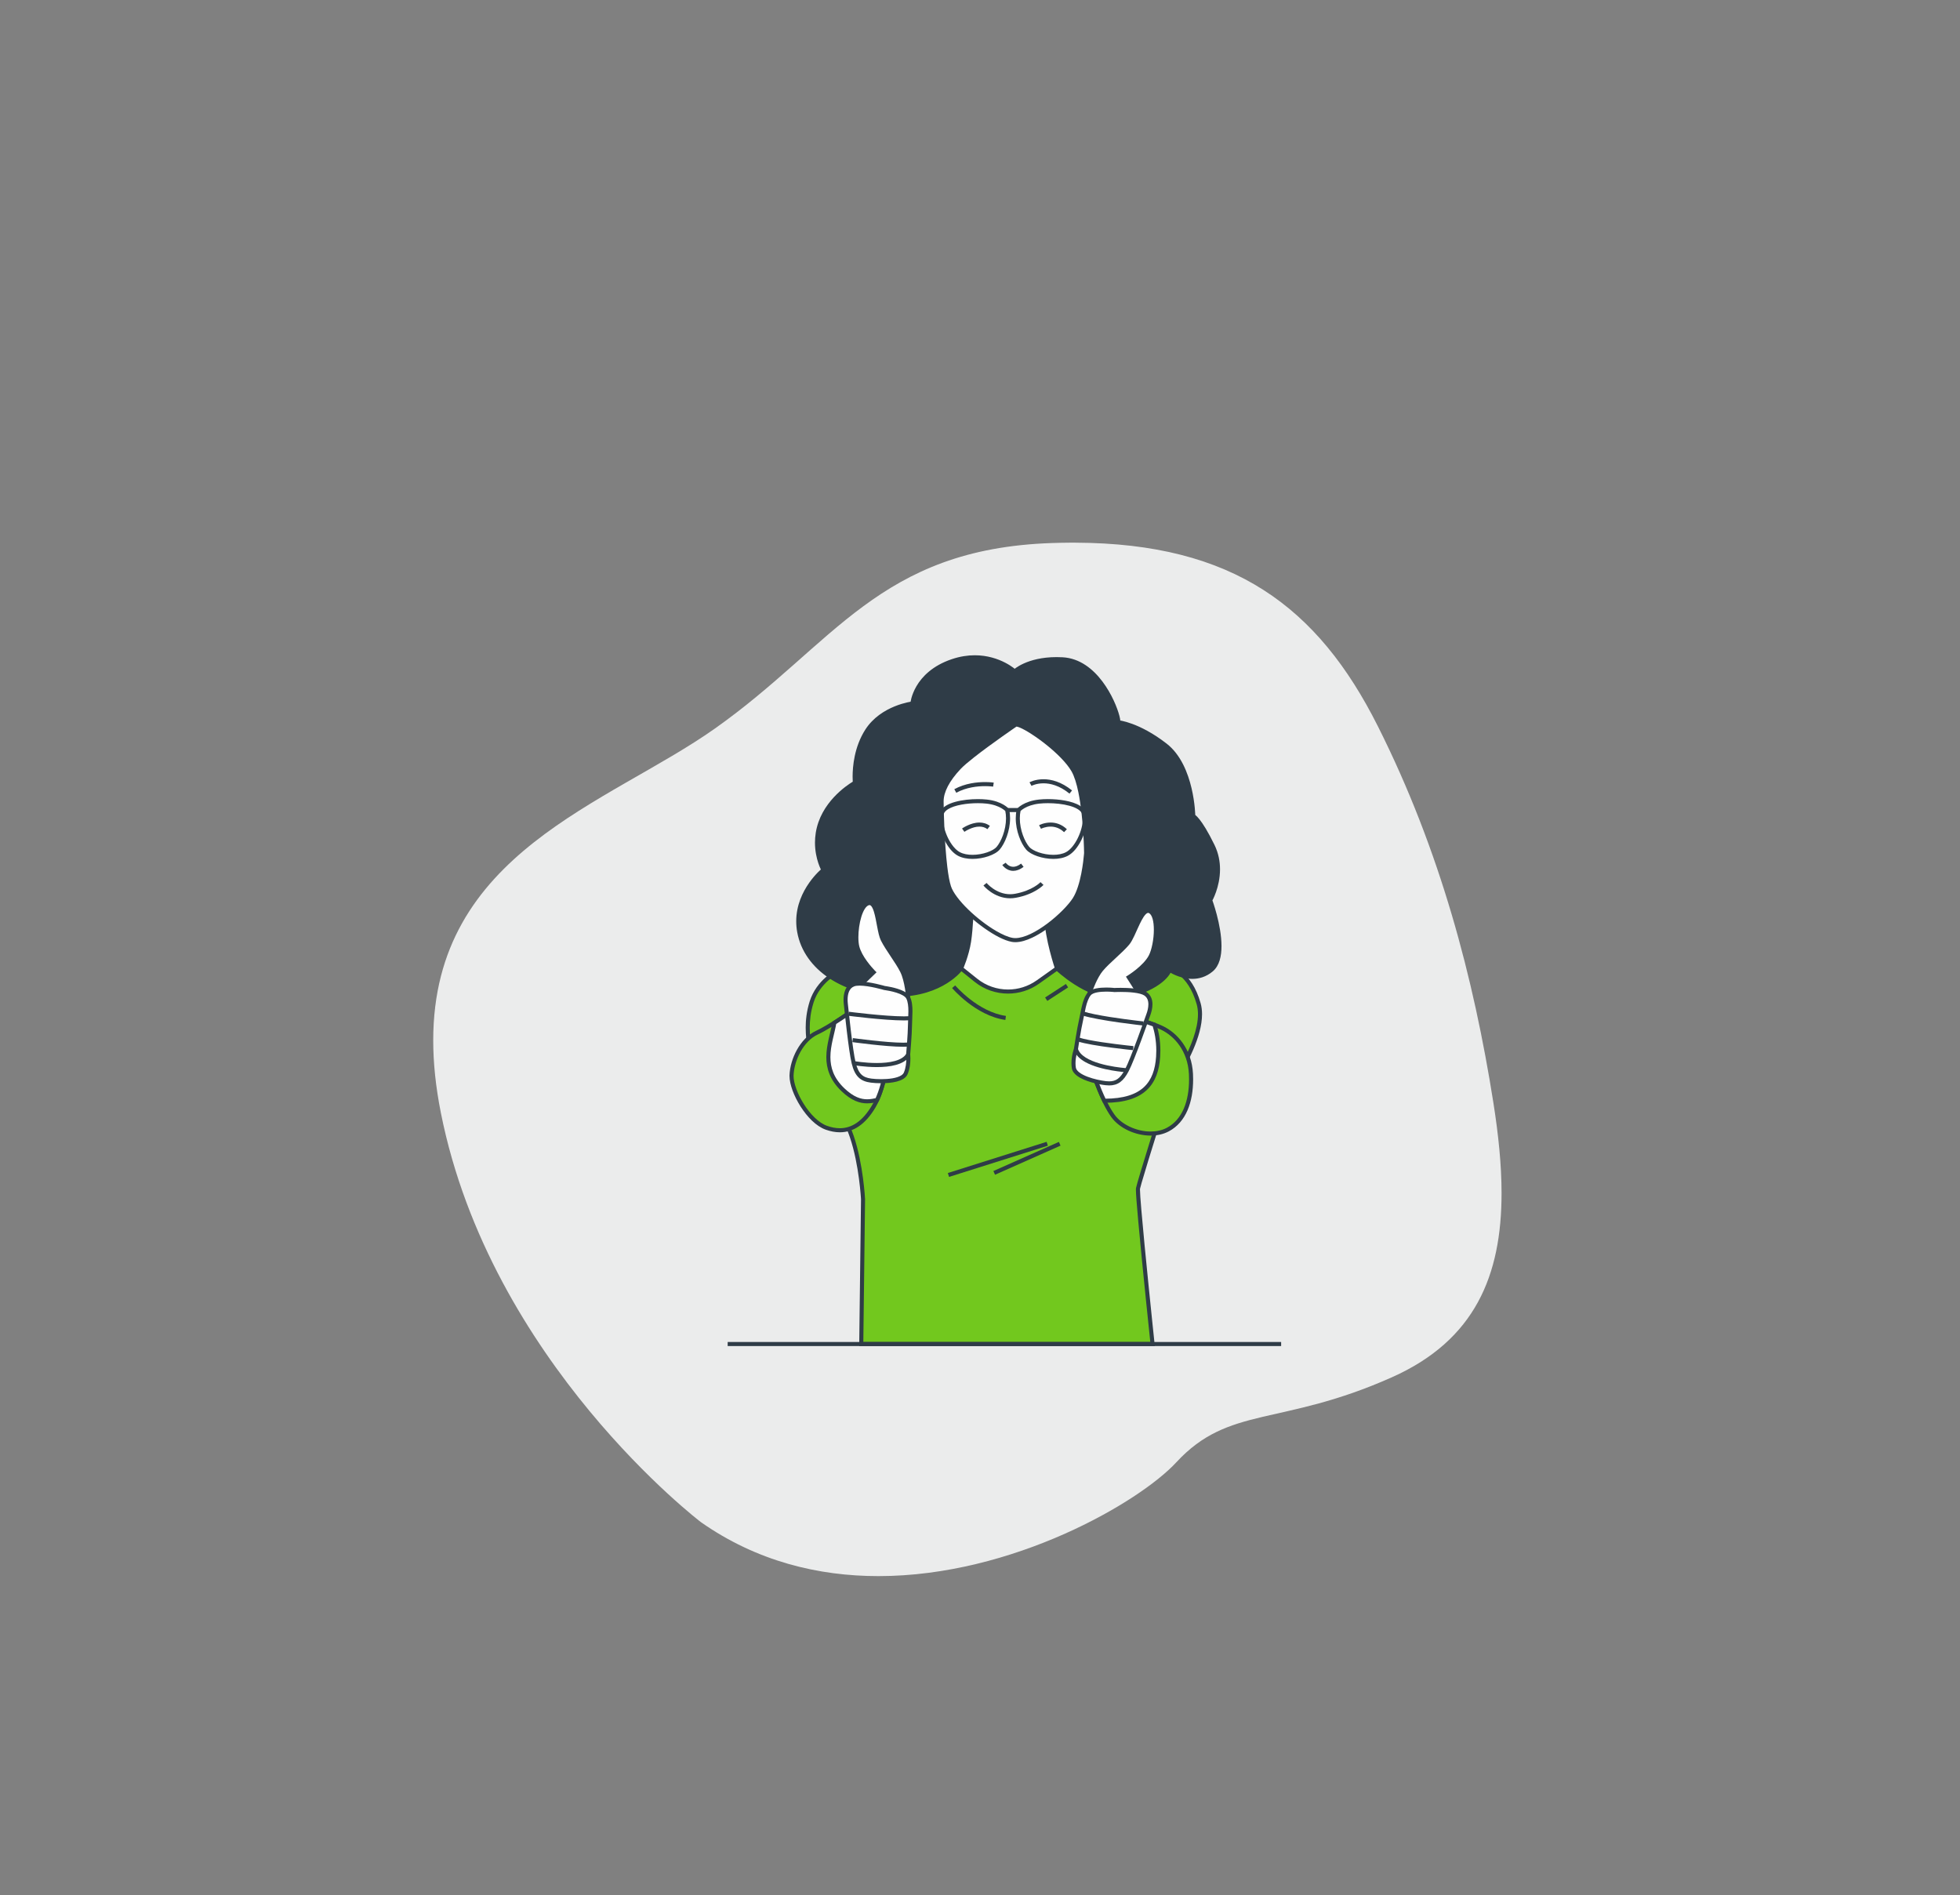 <?xml version="1.0" encoding="UTF-8"?> <!-- Creator: CorelDRAW 2017 --> <svg xmlns="http://www.w3.org/2000/svg" xmlns:xlink="http://www.w3.org/1999/xlink" xml:space="preserve" width="170.039mm" height="164.394mm" style="shape-rendering:geometricPrecision; text-rendering:geometricPrecision; image-rendering:optimizeQuality; fill-rule:evenodd; clip-rule:evenodd" viewBox="0 0 17003.88 16439.44"><rect x="0" y="0" width="17003.88" height="16439.44" fill="#808080" stroke="none"/> <defs> <style type="text/css"> <![CDATA[ .fil3 {fill:#FEFEFE;fill-rule:nonzero} .fil0 {fill:#EBECEC;fill-rule:nonzero} .fil2 {fill:#2F3C47;fill-rule:nonzero} .fil1 {fill:#72C81E;fill-rule:nonzero} ]]> </style> </defs> <g id="Слой_x0020_1">  <path class="fil0" d="M7620.82 13673.01c-520.55,0 -1054.63,-127.91 -1539.09,-467.4 0,0 -1826.24,-1387.32 -2257.04,-3551.48 -45.33,-227.73 -66.29,-436.31 -66.3,-628.13 -0.09,-1631.13 1514.77,-2049.51 2443.69,-2705.77 1038.19,-733.43 1420.29,-1558.7 2924.6,-1609.34 50.79,-1.71 100.8,-2.73 149.97,-3.06l52.81 0c1372.52,4.83 2104.66,559.4 2622.83,1589.79 543.11,1079.99 833.19,2189.03 1003.88,3271.39 43.52,275.89 70.48,537.6 70.53,781.62 0.12,713.31 -229.85,1275.2 -949.33,1596.53 -965.61,431.24 -1413.71,242.07 -1872.39,738.7 -317.24,343.46 -1416.56,987.15 -2584.16,987.15z"></path> <path class="fil1" d="M7261.73 8430.25c0,0 -164.01,82.02 -220.42,261.45 -56.37,179.38 -25.61,317.78 -25.61,363.92 0,46.14 292.17,563.85 374.19,804.76 82.02,240.91 97.33,543.35 97.33,543.35l-15.31 1255.81 2527.02 0c0,0 -136.46,-1293.67 -126.19,-1350.04 10.23,-56.37 249.2,-818.2 264.58,-854.08 15.38,-35.87 338.32,-476.67 261.41,-748.34 -76.87,-271.68 -240.91,-317.82 -322.93,-348.58 -81.99,-30.73 -905.9,42.82 -905.9,42.82l-831.78 0c0,0 -604.8,-181.22 -1076.39,28.93z"></path> <path class="fil2" d="M7261.73 8430.25l-7.87 -15.77c-1.59,1.1 -169.93,84.46 -229.38,271.92 -27.58,87.81 -34.82,166.16 -34.78,228.96 0,34.22 2.12,63.85 4.23,87.77 2.15,23.85 4.16,42.33 4.13,52.49 0.18,7.2 1.9,12.35 4.23,19.65 8.89,26.14 31.29,73.1 61.7,134.37 90.95,183.06 252.52,489.7 309.18,656.42 40.43,118.67 64.66,253.65 78.63,358.67 7.02,52.53 11.47,97.58 14.15,129.47 1.37,15.94 2.26,28.57 2.86,37.21 0.56,8.65 0.77,13.2 0.77,13.2l17.64 -0.88 -17.64 -0.22 -15.56 1273.67 2564.52 0 -2.08 -19.47c0,-0.21 -7.9,-75.11 -19.79,-189.9 -17.81,-172.19 -44.56,-433.67 -66.82,-664.99 -11.14,-115.64 -21.16,-223.73 -28.39,-309.31 -7.24,-85.37 -11.68,-148.91 -11.65,-173.14l0.15 -5.72 0.1 -1.62 0.04 -0.36c0.88,-5.22 5.78,-23.74 13.26,-49.74 26.32,-91.65 85.69,-284.51 140.09,-458.15 27.23,-86.82 53.2,-168.91 73.2,-231.17 10.02,-31.16 18.52,-57.33 24.94,-76.66 6.32,-19.12 10.94,-32.28 11.96,-34.58 0.07,-0.28 1.76,-3.45 4.23,-7.58 9.53,-15.91 31.51,-49.28 58.6,-93.52 40.71,-66.5 93.42,-158.22 136.14,-257.6 42.65,-99.45 75.6,-206.48 75.67,-305.08 0,-33.3 -3.81,-65.65 -12.49,-96.31 -39.16,-138.71 -101.64,-221.97 -165.38,-273.54 -63.61,-51.58 -128.06,-71.62 -168.31,-86.75 -10.73,-3.88 -23.85,-5.47 -41.84,-6.85 -17.82,-1.23 -39.87,-1.8 -65.34,-1.8 -243.06,0.04 -806.16,50.38 -806.48,50.42l1.55 17.56 0 -17.63 -831.78 0 0 17.63 5.05 -16.93c-0.96,-0.25 -244.51,-73.27 -544.8,-73.31 -174.13,0.04 -367.52,24.56 -543.81,103.09l-0.35 0.17 -0.35 0.14 7.87 15.77 7.19 16.12c169.9,-75.74 358.6,-100.04 529.45,-100.01 147.29,0 281.24,17.99 378.21,35.99 48.48,8.99 87.7,17.99 114.76,24.72 13.55,3.39 24.03,6.18 31.12,8.12 7.05,1.94 10.58,3.03 10.58,3.03l2.51 0.74 835.16 0 0.78 -0.1c0.07,0 35.17,-3.11 91.72,-7.83 169.55,-14.15 532.1,-42.44 711.62,-42.41 24.95,0 46.32,0.57 62.83,1.73 16.37,1.06 28.51,3.21 31.97,4.66 41.76,15.63 100.33,34.04 158.46,81.14 58,47.09 115.96,122.76 153.67,255.72 7.66,26.99 11.15,56.1 11.15,86.72 0.25,129.01 -63.29,283.77 -129.43,409.11 -32.99,62.73 -66.5,118.22 -92.61,160.09 -13.09,20.92 -24.3,38.42 -32.77,51.83 -4.23,6.7 -7.76,12.38 -10.58,17.04 -2.83,4.76 -4.77,8.11 -6.39,11.81 -1.45,3.39 -3.21,8.33 -5.89,16.13 -19.65,57.29 -81.99,253.64 -140.76,442.8 -29.39,94.55 -57.82,187.19 -79.55,259.58 -10.87,36.16 -20.07,67.27 -26.85,91.08 -6.84,24.03 -11.14,39.9 -12.7,48.3 -0.74,4.44 -0.81,8.33 -0.84,14.01 0.03,36.23 8,136.52 19.89,268.85 35.67,396.2 106.97,1072.12 106.97,1072.16l17.53 -1.84 0 -17.63 -2509.17 0 15.1 -1238.54 -0.04 -0.56c-0.1,-0.78 -15.2,-303.78 -98.24,-548.11 -41.77,-122.56 -135.4,-312.14 -218.8,-477.66 -41.66,-82.73 -80.75,-159.28 -109.29,-217.81 -14.28,-29.28 -25.93,-54.04 -33.86,-72.6 -3.96,-9.28 -6.99,-16.97 -8.93,-22.68l-2.01 -6.71 -0.32 -1.69 -0.03 -0.25 -3.85 0.32 3.85 0 0 -0.32 -3.85 0.32 3.85 0c-0.04,-13.93 -2.19,-32.03 -4.27,-55.6 -2.05,-23.42 -4.09,-51.89 -4.09,-84.66 0,-60.12 6.84,-134.59 33.16,-218.37 26.91,-85.73 79.83,-148.63 126.29,-190.11 23.21,-20.75 44.73,-36.09 60.36,-46.18 7.8,-5.05 14.15,-8.75 18.45,-11.19l4.91 -2.68 1.48 -0.77 -7.9 -15.81 7.19 16.12 -7.19 -16.12z"></path> <polygon class="fil2" points="8233.49,10209.8 9090.6,9939.15 9079.98,9905.5 8222.87,10176.18 "></polygon> <polygon class="fil2" points="9186.38,9906.2 8617.98,10158.83 8632.3,10191.07 9200.7,9938.45 "></polygon> <path class="fil2" d="M8259.8 8571.36c0.57,0.64 50.88,60.08 133.46,124.32 82.66,64.21 197.63,133.6 328.65,152.44l4.97 -34.93c-121.6,-17.28 -232.2,-83.22 -311.96,-145.34 -39.86,-31.01 -72.07,-61 -94.19,-83.12 -11.08,-11.07 -19.65,-20.21 -25.4,-26.49l-6.49 -7.27 -2.08 -2.4 -26.96 22.79z"></path> <polygon class="fil2" points="9247.09,8536.16 9066.64,8653.45 9085.87,8683.02 9266.31,8565.75 "></polygon> <path class="fil2" d="M8802.94 5824.67c0,0 -215.3,-199.57 -540.91,-89.29 -325.58,110.28 -346.61,367.63 -346.61,367.63 0,0 -262.57,31.51 -393.84,236.29 -131.3,204.83 -105.06,451.66 -105.06,451.66 0,0 -220.55,120.8 -299.33,346.61 -78.77,225.78 26.25,409.61 26.25,409.61 0,0 -267.83,215.3 -210.04,535.66 57.75,320.32 393.87,535.65 813.99,546.17 420.13,10.47 590.73,-227.69 590.73,-227.69l831.78 0c0,0 331.51,322.2 636.09,232.94 304.59,-89.28 341.35,-220.59 341.35,-220.59 0,0 199.57,136.56 362.38,0 162.77,-136.52 -10.52,-603.92 -10.52,-603.92 0,0 136.53,-236.32 20.99,-472.65 -115.53,-236.29 -168.03,-257.32 -168.03,-257.32 0,0 -5.25,-430.6 -241.58,-614.43 -236.32,-183.8 -409.61,-199.57 -409.61,-199.57 15.24,-36.61 -141.96,-527.54 -483.16,-546.13 -288.82,-15.77 -414.87,105.02 -414.87,105.02z"></path> <path class="fil2" d="M8802.94 5824.67l12 -12.95c-1.66,-1.37 -137.13,-127 -358,-127.21l0 0c-60.96,0 -128.27,9.67 -200.56,34.15 -166.72,56.38 -257.28,151.66 -304.94,232.94 -47.8,81.32 -53.41,148.2 -53.59,149.97l17.57 1.44 -2.08 -17.53c-1.06,0.14 -68.05,8.22 -152.26,42.54 -84.1,34.33 -185.95,95.15 -254.35,201.76 -96.59,150.99 -109.89,321.73 -109.96,407.46 0,34.32 2.19,55.07 2.22,55.56l17.53 -1.84 -8.46 -15.48c-1.38,1.13 -225.43,122.66 -307.52,356.27 -22.19,63.6 -30.27,124.11 -30.27,178.33 0.07,144.6 57.05,244.3 57.86,245.85l15.31 -8.75 -11.04 -13.76c-0.85,0.71 -56.52,45.51 -112.47,125.06 -55.88,79.45 -112.29,194.13 -112.32,333.9 0,30.1 2.61,61.35 8.43,93.6 29.81,165.48 131.76,303.6 278.73,400.82 147.04,97.33 339.23,154.48 552.17,159.85 9.2,0.21 18.31,0.31 27.3,0.31 203.62,0.04 348.19,-58.1 441.5,-116.7 93.38,-58.56 135.72,-117.33 136.7,-118.67l-14.32 -10.27 0 17.64 831.78 0 0 -17.64 -12.28 12.63c0.57,0.53 65.23,63.4 164.26,126.51 99.06,63.01 232.55,126.89 372.39,127.07 38.7,0 77.89,-4.97 116.7,-16.37 154.3,-45.22 242.29,-101.56 291.92,-147.74 49.67,-46.18 60.72,-82.2 61.42,-84.99l-16.97 -4.76 -9.95 14.57c1.45,0.74 92.01,63.43 206.03,63.75 56.93,0.1 120.05,-16.41 177.62,-64.81 29.24,-24.51 48.26,-58.1 59.9,-95.85 11.61,-37.81 16.12,-80.08 16.12,-123.89 -0.21,-186.09 -81.14,-402.84 -81.31,-403.83l-16.55 6.14 15.28 8.82c0.7,-1.45 69.6,-120.26 69.78,-276.89 0,-66.26 -12.53,-139.32 -48.23,-212.31 -58.14,-118.92 -100.64,-184.25 -129.36,-220.48 -28.72,-36.2 -43.67,-43.68 -47.98,-45.48l-6.53 16.37 17.64 -0.21c-0.03,-0.81 -1.34,-109.5 -32.63,-242.11 -31.47,-132.47 -92.39,-289.74 -215.76,-386.04 -239.25,-186.13 -416.17,-202.99 -418.85,-203.2l-1.59 17.56 16.27 6.81c2.18,-5.61 2.29,-9.66 2.36,-14.25 -0.07,-11.92 -2.86,-27.3 -7.97,-47.38 -18.07,-69.53 -66.4,-190.81 -147.36,-298.55 -80.75,-107.39 -195.4,-202.07 -345.47,-210.36l0 0c-18.03,-1.03 -35.42,-1.45 -52.22,-1.45 -257.7,-0.11 -373.62,109.04 -375.84,111.34l12.2 12.73 12 -12.95 -12 12.95 12.21 12.74 0.1 -0.11c4.48,-3.99 111.62,-101.35 351.33,-101.42 16.16,0 32.92,0.42 50.28,1.37 77.5,4.24 145.02,33.98 203.58,78.07 87.77,66.08 154.41,164.82 198.55,253.65 22.08,44.38 38.59,86.25 49.46,120.01 10.93,33.48 16.05,60.12 15.87,69.36l-0.07 2.01 1.31 0.18 -1.27 -0.32 -0.04 0.14 1.31 0.18 -1.27 -0.32 7.97 1.94 -7.59 -3.14 -0.38 1.2 7.97 1.94 -7.59 -3.14 -9.24 22.19 23.92 2.15 1.52 0.18c17.28,2.12 180.09,25.61 398.88,195.76 112.96,87.52 172.79,237.45 203.06,366.25 15.21,64.31 23.14,123.15 27.27,165.8 2.08,21.31 3.18,38.56 3.78,50.45 0.6,11.93 0.63,18.21 0.67,18.21l0.14 11.78 10.93 4.37 3.81 -9.52 -4.69 9.13 0.88 0.39 3.81 -9.52 -4.69 9.13 2.29 1.52c11.43,7.94 63.33,54.93 157.34,247.58 33.02,67.52 44.63,134.97 44.63,196.82 0,73.06 -16.33,138.25 -32.7,184.99 -8.22,23.36 -16.41,42.09 -22.47,54.93 -3.04,6.39 -5.58,11.32 -7.31,14.6l-1.97 3.67 -0.6 1.06 -4.17 7.2 2.9 7.76c0,0 1.2,3.17 3.35,9.35 15.13,42.93 75.95,227.82 75.78,382.2 0.03,41.38 -4.34,80.4 -14.57,113.52 -10.23,33.16 -26.07,60.12 -48.86,79.2 -50.95,42.65 -104.53,56.48 -154.94,56.55 -50.35,0.04 -97.26,-14.36 -131.38,-28.89 -17.07,-7.3 -30.94,-14.57 -40.43,-19.97 -4.76,-2.72 -8.43,-4.97 -10.86,-6.49l-2.68 -1.73 -0.78 -0.49 -20.28 -13.9 -6.64 23.67 4.73 1.34 -4.69 -1.48 -0.04 0.14 4.73 1.34 -4.69 -1.48c-0.95,1.87 -38.21,122.8 -329.39,208.56 -35.31,10.34 -71.05,14.92 -106.75,14.92 -128.8,0.14 -257.49,-60.25 -353.45,-121.53 -47.98,-30.58 -87.77,-61.24 -115.5,-84.17 -13.86,-11.47 -24.73,-20.99 -32.07,-27.66 -3.66,-3.32 -6.45,-5.89 -8.32,-7.65l-2.72 -2.58 -5.15 -4.97 -848.01 0 -5.29 7.33 -0.28 0.39c-8.29,10.8 -168.2,220.17 -549.24,220.28 -8.71,0 -17.5,-0.11 -26.42,-0.32 -207.19,-5.15 -393.1,-60.93 -533.58,-153.95 -140.54,-93.17 -235.51,-222.89 -263.49,-377.72 -5.43,-30.13 -7.86,-59.27 -7.86,-87.32 -0.04,-129.99 52.63,-237.94 105.86,-313.61 26.6,-37.82 53.24,-67.46 73.13,-87.56 9.95,-10.06 18.21,-17.71 23.96,-22.79l6.56 -5.75 2.12 -1.77 11.71 -9.42 -7.45 -13.05 -0.45 -0.81c-5.33,-9.63 -52.88,-100.83 -52.78,-227.54 0,-50.73 7.51,-107.18 28.29,-166.73 37.96,-108.93 110.74,-193.53 174.35,-250.64 31.78,-28.58 61.2,-50.28 82.55,-64.74 10.69,-7.27 19.36,-12.7 25.29,-16.3l6.81 -4.02 2.15 -1.23 10.34 -5.65 -1.27 -11.68 -0.28 -3.28c-0.57,-6.8 -1.73,-23.95 -1.73,-48.57 -0.11,-82.09 13.4,-246.77 104.35,-388.41 62.86,-98.18 157.97,-155.51 237.98,-188.14 39.97,-16.3 76.03,-26.39 101.96,-32.38 12.94,-3 23.38,-4.98 30.51,-6.18 3.56,-0.6 6.28,-1.02 8.11,-1.27l2.58 -0.35 14.29 -1.73 1.2 -14.36 0.03 -0.38c0.57,-5.83 7.9,-68.27 53.02,-141.61 45.23,-73.38 127.67,-158.08 281.63,-210.33 68.65,-23.24 132.01,-32.31 189.23,-32.31 103.5,0 187.25,29.67 245.14,59.34 28.93,14.81 51.37,29.63 66.47,40.64 7.54,5.5 13.26,10.09 17.03,13.19l4.17 3.56 1.2 1.06 12.2 11.33 12 -11.5 -12.21 -12.74z"></path> <path class="fil3" d="M8430.02 7868.21c0,0 -4.59,179.24 -22.97,298.73 -18.38,119.48 -68.93,234.38 -68.93,234.38l128.41 102.77c155.58,124.49 374.83,130.74 537.25,15.31l166.12 -118.08c0,0 -110.28,-326.28 -87.31,-491.73l-652.57 -41.38z"></path> <path class="fil2" d="M8430.02 7868.21l-17.64 -0.43c0,0.04 -0.28,11.08 -0.99,29.64 -2.11,55.67 -8.18,178.71 -21.76,266.84 -8.96,58.17 -25.9,115.96 -40.64,158.96 -7.34,21.52 -14.15,39.33 -19.09,51.75 -2.47,6.21 -4.44,11.08 -5.82,14.32 -1.38,3.29 -2.12,4.91 -2.12,4.91l-5.43 12.42 138.96 111.23c84.49,67.59 187.11,101.7 289.84,101.67 93.91,0.03 188.07,-28.47 268.68,-85.76l176.81 -125.66 -4.2 -12.42c0,-0.04 -1.37,-4.06 -3.81,-11.64 -8.57,-26.5 -30.09,-95.5 -49.42,-176.46 -19.33,-80.89 -36.37,-173.99 -36.3,-247.3 0,-17.43 0.95,-33.65 2.96,-48.26l2.65 -18.84 -689.83 -43.71 -0.49 18.31 17.64 0.43 -1.09 17.64 652.56 41.34 1.1 -17.6 -17.46 -2.44c-2.3,16.62 -3.32,34.43 -3.32,53.13 0.07,89.64 23.04,200.56 45.79,289.91 22.79,89.22 45.51,156.5 45.61,156.78l16.69 -5.65 -10.19 -14.39 -166.13 118.08c-74.54,52.95 -161.43,79.23 -248.25,79.23 -94.97,0 -189.72,-31.43 -267.79,-93.94l-128.41 -102.77 -11.01 13.79 16.16 7.1c0.25,-0.78 51.29,-116.35 70.2,-238.8 18.63,-121.39 23.14,-300.57 23.18,-300.95l-17.64 -0.46 -1.09 17.64 1.09 -17.64z"></path> <path class="fil3" d="M8810.31 6287.37c0,0 -388.51,264.91 -488.59,370.88 -100.09,105.94 -153.07,206.02 -153.07,294.32 0,88.3 11.78,582.79 64.77,741.75 52.98,158.93 382.62,429.72 547.47,459.18 164.82,29.42 459.18,-223.7 541.59,-353.24 82.41,-129.5 100.08,-400.3 100.08,-400.3 0,0 -5.89,-535.69 -111.87,-718.18 -105.97,-182.49 -459.17,-417.94 -500.38,-394.41z"></path> <path class="fil2" d="M8810.31 6287.37l-9.94 -14.57c-0.07,0.04 -97.3,66.36 -207.19,145.98 -54.93,39.83 -113.03,82.98 -163.8,122.95 -50.83,40.04 -94.15,76.59 -120.5,104.38 -101.5,107.71 -157.59,210.86 -157.87,306.46 0,44.73 2.96,190.43 12.56,345.48 4.79,77.5 11.25,157.23 19.86,227.86 8.68,70.69 19.3,131.97 33.27,173.99 14.56,43.39 46.24,91.22 87.98,140.51 62.65,73.73 148.27,150 234.31,211.14 86.26,61.06 171.95,107.13 238.8,119.3 10.05,1.8 20.42,2.65 30.97,2.65 46.15,-0.11 96.45,-15.66 147.85,-40.07 77.08,-36.69 156.78,-93.81 225.04,-153.53 68.3,-59.83 124.88,-121.85 155.71,-170.15 43.61,-68.9 68.37,-170.18 83.44,-255.13 14.88,-84.88 19.33,-153.07 19.36,-153.49l0.04 -0.67 0 -0.67c-0.04,-0.32 -1.48,-134.59 -16.26,-292.14 -7.41,-78.77 -18.14,-163.37 -33.76,-240.17 -15.74,-76.87 -36.02,-145.8 -64.21,-194.55 -53.06,-90.92 -160.73,-190.22 -264.09,-268.47 -51.68,-39.05 -102.23,-72.6 -144.5,-96.66 -21.13,-11.99 -40.18,-21.66 -56.55,-28.47 -16.58,-6.74 -29.77,-11.04 -42.75,-11.22 -5.12,0.04 -10.66,0.67 -16.51,3.95l-0.6 0.32 -0.6 0.42 9.94 14.57 8.75 15.31 -3 -5.25 1.27 5.96 1.73 -0.71 -3 -5.25 1.27 5.96 0.75 0c3.52,-0.21 14.92,2.43 29.21,8.5 50.94,21.1 142.87,79.24 231.35,150.32 88.69,70.98 174.83,155.86 216.81,228.42 24.77,42.51 44.95,108.98 60.15,183.87 22.9,112.47 35.32,244.16 41.88,347.49 3.31,51.65 5.18,96.27 6.21,127.92 1.02,31.68 1.23,50.2 1.23,50.27l17.64 -0.22 -17.6 -1.12c0,0 -0.29,4.02 -0.92,11.53 -2.19,26.39 -8.93,94.62 -23.92,169.86 -14.92,75.18 -38.63,157.55 -72.53,210.58 -36.9,58.21 -122.59,146.79 -218.72,219.11 -48.09,36.23 -98.89,68.58 -147.39,91.65 -48.51,23.14 -94.72,36.72 -132.72,36.65 -8.71,0 -16.97,-0.7 -24.76,-2.08 -37.71,-6.67 -88.06,-28.29 -141.85,-59.72 -80.83,-47.06 -170.04,-115.96 -243.39,-187.36 -73.37,-71.19 -130.81,-145.98 -148.62,-200.31 -12.53,-37.47 -23.25,-97.61 -31.68,-167.11 -25.51,-208.74 -32.17,-503.63 -32.17,-569.07 -0.25,-81 49.63,-177.97 148.23,-282.22 23.71,-25.15 66.5,-61.45 116.67,-100.89 75.31,-59.31 167.67,-126.23 241.12,-178.3 36.72,-26.03 68.72,-48.33 91.55,-64.13 22.79,-15.84 36.37,-25.05 36.4,-25.09l-9.95 -14.57 8.75 15.31 -8.75 -15.31z"></path> <path class="fil2" d="M8695.56 7503.96c0.7,0.99 8.82,13.09 24.48,25.51 15.59,12.38 39.44,25.33 70.17,25.33 26.6,0.03 57.18,-9.88 89.71,-34.86l-21.45 -28.01c-27.98,21.31 -50.38,27.52 -68.26,27.59 -20.57,0 -36.69,-8.57 -48.26,-17.71 -5.75,-4.51 -10.2,-9.1 -13.09,-12.49l-3.18 -3.91 -0.7 -0.95 -0.11 -0.15 -5.25 3.6 5.29 -3.53 -0.04 -0.07 -5.25 3.6 5.29 -3.53 -29.35 19.58z"></path> <path class="fil2" d="M8531.76 7681.94c0.74,0.85 23.04,28.08 62.94,55.56 39.83,27.41 97.65,55.32 168.66,55.32 16.12,0 32.88,-1.45 50.16,-4.62 163.55,-30.27 237.6,-109.4 239.36,-111.38l-25.92 -23.91 -0.04 0.03c-2.5,2.61 -70.27,72.85 -219.82,100.54 -15.13,2.83 -29.74,4.06 -43.74,4.06 -61.49,0.04 -112.64,-24.27 -148.66,-49.07 -17.96,-12.38 -32.07,-24.8 -41.59,-34.04 -4.73,-4.63 -8.33,-8.44 -10.73,-11.05l-2.61 -2.96 -0.7 -0.81 -27.31 22.33z"></path> <path class="fil2" d="M8621.12 6789.2c-0.67,-0.07 -30.16,-4.59 -75.46,-4.59 -67.91,0.08 -171.52,9.99 -266.52,61.71l16.86 30.97c86.96,-47.52 185.21,-57.47 249.66,-57.4 21.45,0 39.16,1.06 51.4,2.15 6.14,0.5 10.9,1.06 14.08,1.45 3.17,0.39 4.62,0.6 4.62,0.6l5.36 -34.89z"></path> <path class="fil2" d="M8948.74 6817.46l0.18 -0.07c3.32,-1.8 43,-22.05 104.21,-22.02 58.49,0.11 136.84,17.96 225.18,89.33l22.19 -27.41c-93.98,-76.2 -181.51,-97.3 -247.37,-97.19 -73.66,0.03 -119.87,25.64 -121.6,26.56l17.21 30.8z"></path> <path class="fil2" d="M8366.77 7216.24l0.53 -0.39c6.31,-4.69 69.07,-45.4 129.75,-44.94 24.27,0.07 47.8,5.92 69.46,22.12l21.17 -28.23c-28.47,-21.41 -60.58,-29.24 -90.63,-29.17 -40.22,0.07 -77.4,13.19 -104.92,25.96 -27.48,12.81 -45.26,25.51 -45.89,25.93l20.53 28.72z"></path> <path class="fil2" d="M9031.22 7189.82l0.18 -0.08c3,-1.62 38.21,-18.9 82.76,-18.8 35.81,0.14 77.15,10.3 117.09,48.3l24.38 -25.51c-46.71,-44.77 -98.78,-58.21 -141.47,-58.07 -57.04,0.11 -98.21,22.41 -99.66,23.11l16.72 31.05z"></path> <path class="fil2" d="M8737.92 7027.26l13.48 -11.4c-1.98,-2.57 -57.08,-65.44 -190.82,-79.69 -23.35,-2.51 -49.42,-3.81 -76.8,-3.81 -64.17,0.03 -135.53,7.12 -196,23.78 -30.23,8.32 -57.82,19.05 -80.61,33.05 -22.72,13.97 -41.13,31.5 -50.73,54.19 -7.55,18.02 -10.58,38.87 -10.62,61.52 0.11,54.79 17.99,121 47.1,180.69 29.28,59.52 69.39,112.68 118.67,138.72 36.9,19.19 80.68,26.7 124.99,26.74 48.05,0 96.84,-8.93 138.75,-23.25 41.87,-14.54 76.9,-33.76 97.93,-58.28 22.51,-26.67 44.49,-66.22 61.35,-113.21 16.79,-46.99 28.29,-101.35 28.33,-156.98 0,-25.19 -2.37,-50.66 -7.76,-75.78l-0.92 -4.34 -2.86 -3.35 -13.48 11.4 -17.25 3.66c4.8,22.44 6.99,45.44 6.99,68.41 0,50.73 -10.62,101.46 -26.25,145.1 -15.56,43.6 -36.33,80.25 -55.07,102.3 -13.54,16.37 -44.31,34.78 -82.48,47.7 -38.13,13.08 -83.64,21.37 -127.28,21.34 -40.29,0.03 -78.81,-7.09 -108.69,-22.72 -38.31,-19.68 -76.38,-67.49 -103.29,-122.94 -27.17,-55.32 -43.61,-118.15 -43.5,-165.21 -0.04,-19.4 2.79,-35.98 7.83,-47.84 5.54,-13.29 17.89,-26.28 36.73,-37.85 28.08,-17.35 69.7,-30.69 115.67,-39.12 45.97,-8.54 96.31,-12.45 142.45,-12.45 26.25,0 51.16,1.27 73.06,3.63 61.88,6.63 104.18,24.16 130.88,39.65 13.34,7.73 22.79,14.96 28.79,20.15l6.42 5.96 1.38 1.41 0.21 0.28 3.81 -3.35 -3.85 3.28 0.04 0.07 3.81 -3.35 -3.85 3.28 13.44 -11.39 -17.25 3.66 17.25 -3.66z"></path> <path class="fil2" d="M8837.16 7027.26l13.48 11.39 -3.85 -3.28 3.78 3.35 0.07 -0.07 -3.85 -3.28 3.78 3.35c1.05,-1.02 47.94,-54.54 167.71,-67.45 21.9,-2.36 46.81,-3.63 73.06,-3.63 61.49,0 130.52,7.02 186.62,22.5 28.01,7.69 52.77,17.54 71.5,29.07 18.84,11.57 31.15,24.56 36.73,37.85 5.01,11.86 7.83,28.44 7.83,47.84 0.11,47.06 -16.37,109.89 -43.5,165.21 -26.91,55.45 -64.98,103.26 -103.33,122.94 -29.84,15.63 -68.36,22.75 -108.69,22.72 -43.6,0.03 -89.11,-8.26 -127.28,-21.34 -38.13,-12.92 -68.9,-31.33 -82.44,-47.7 -18.74,-22.05 -39.51,-58.7 -55.07,-102.3 -15.63,-43.64 -26.28,-94.37 -26.25,-145.1 0,-22.97 2.15,-45.97 6.95,-68.41l-17.25 -3.66 13.48 11.39 -13.48 -11.39 -17.21 -3.71c-5.4,25.12 -7.77,50.59 -7.77,75.78 0,55.63 11.5,109.99 28.33,156.98 16.86,46.99 38.84,86.54 61.31,113.21 21.07,24.52 56.06,43.74 97.97,58.28 41.91,14.32 90.7,23.25 138.71,23.25 44.35,-0.04 88.13,-7.55 125.03,-26.74 49.28,-26.04 89.36,-79.2 118.67,-138.72 29.11,-59.69 46.99,-125.9 47.1,-180.69 -0.04,-22.65 -3.07,-43.5 -10.62,-61.52 -9.6,-22.69 -28.05,-40.22 -50.73,-54.19 -34.22,-20.95 -79.13,-34.75 -127.74,-43.81 -48.58,-8.97 -100.75,-13.02 -148.87,-13.02 -27.38,0 -53.45,1.3 -76.8,3.81 -133.74,14.25 -188.84,77.12 -190.82,79.69l-2.86 3.35 -0.91 4.34 17.21 3.71z"></path> <polygon class="fil2" points="8737.92,7044.89 8837.17,7044.89 8837.17,7009.62 8737.92,7009.62 "></polygon> <path class="fil1" d="M7466.76 8717.31c0,0 -246.03,179.42 -379.31,240.91 -133.28,61.52 -215.26,235.8 -220.41,369.08 -5.12,133.28 143.54,399.8 302.43,456.21 158.9,56.37 297.29,5.11 410.07,-184.54 112.75,-189.65 123.02,-471.59 123.02,-471.59 0,0 -123.02,-456.18 -235.8,-410.07z"></path> <path class="fil2" d="M7466.76 8717.31l-10.37 -14.25c-0.04,0.03 -15.28,11.14 -40.32,28.85 -74.97,53.06 -238.73,165.53 -335.99,210.29 -71.19,32.95 -127.14,94.83 -166.3,165.07 -39.12,70.38 -61.63,149.43 -64.35,219.36l-0.14 7.47c0.32,73.66 38.14,173.32 95.43,264.13 57.57,90.42 134.37,171.52 218.86,201.89 41.74,14.79 82.59,22.65 122.38,22.65 58.81,0.04 115.08,-17.35 166.72,-53.06 51.72,-35.7 98.96,-89.32 142.03,-161.74 58.14,-97.94 89.08,-217.46 105.98,-312.85 16.86,-95.35 19.47,-166.54 19.51,-167.11l0.07 -2.64 -0.67 -2.58c-0.11,-0.35 -28.09,-104.1 -69.89,-208.63 -20.95,-52.32 -45.3,-104.78 -72.04,-145.28 -13.44,-20.25 -27.44,-37.6 -42.75,-50.55 -15.21,-12.84 -32.46,-21.87 -51.83,-21.94 -7.72,0 -15.55,1.55 -23,4.62l-1.97 0.81 -1.73 1.24 10.37 14.25 6.7 16.33c3.39,-1.37 6.46,-1.94 9.63,-1.97 7.66,-0.07 17.5,3.84 29.07,13.61 20.18,16.87 42.69,50.03 63.22,89.82 31.01,59.76 58.74,134.27 78.49,193.57 9.92,29.67 17.82,55.53 23.29,73.98 5.43,18.45 8.36,29.31 8.36,29.31l17.04 -4.58 -17.64 -0.64c0,0 -0.14,4.13 -0.64,12.03 -3.21,55.32 -24.02,290.55 -119.91,451.17 -41.2,69.32 -85.4,118.78 -131.72,150.74 -46.39,31.93 -94.76,46.74 -146.69,46.81 -35.14,0 -72,-6.91 -110.59,-20.63 -71.76,-25.09 -146.23,-100.97 -200.88,-187.54 -54.92,-86.18 -90.27,-183.51 -89.92,-245.22l0.11 -6.13c2.36,-63.36 23.42,-138.08 59.93,-203.56 36.45,-65.54 88.16,-121.6 150.25,-150.17 68.58,-31.68 163.48,-92.11 242.08,-144.89 78.46,-52.74 140.12,-97.68 140.23,-97.79l-10.41 -14.25 6.7 16.33 -6.7 -16.33z"></path> <path class="fil3" d="M7702.56 9127.38c0,0 -123.02,-456.18 -235.8,-410.07 0,0 -113.74,82.94 -228.46,155.36 -27.87,168.77 -134.23,381.35 74.4,580.92 128.48,122.87 220.28,105.48 296.09,88.83 85.09,-184.43 93.77,-415.04 93.77,-415.04z"></path> <path class="fil2" d="M7702.56 9127.38l17.04 -4.59c-0.11,-0.35 -28.09,-104.1 -69.89,-208.63 -20.95,-52.32 -45.3,-104.78 -72.04,-145.28 -13.44,-20.25 -27.44,-37.6 -42.75,-50.55 -15.21,-12.84 -32.46,-21.87 -51.83,-21.94 -7.72,0 -15.55,1.55 -23,4.62l-1.97 0.78 -1.73 1.27c-0.04,0.03 -7.02,5.11 -19.44,14 -37.22,26.6 -122.52,86.68 -208.07,140.69l-6.7 4.23 -1.27 7.8c-14.25,87.45 -51.96,190.85 -52.11,300.95 -0.31,96.84 30.73,199.43 131.7,295.6 85.65,82.33 159.52,105.69 222.18,105.44 33.47,0 63.28,-6.31 89.88,-12.13l8.54 -1.87 3.7 -7.98c86.96,-188.91 95.18,-420.61 95.4,-421.74l0.07 -2.68 -0.67 -2.58 -17.04 4.59 -17.64 -0.67c0,0.03 -0.11,3.35 -0.5,9.87 -2.64,45.58 -18.87,241.06 -91.65,398.43l16.02 7.41 -3.81 -17.22c-26.32,5.79 -53.31,11.29 -82.3,11.29 -53.84,-0.24 -116.17,-17.95 -197.81,-95.67 -94.22,-90.56 -120.51,-180.41 -120.79,-270.09 -0.17,-102.02 36.2,-203.02 51.61,-295.2l-17.39 -2.86 9.42 14.92c115.36,-72.85 229.27,-155.89 229.45,-156.03l-10.41 -14.25 6.7 16.33c3.39,-1.37 6.46,-1.94 9.63,-1.97 7.66,-0.07 17.5,3.84 29.07,13.61 20.18,16.87 42.69,50.03 63.22,89.82 31.01,59.76 58.74,134.27 78.49,193.57 9.92,29.67 17.82,55.53 23.29,73.98 5.43,18.45 8.36,29.31 8.36,29.31l17.04 -4.58 -17.64 -0.67 17.64 0.67z"></path> <path class="fil3" d="M7878.66 8655.25c0,0 -10.47,-147.03 -52.49,-231.07 -42.02,-84.03 -126.05,-189.05 -168.06,-273.08 -42.02,-84.03 -42.02,-341.35 -126.05,-315.07 -84.03,26.25 -120.79,273.05 -94.51,378.11 26.25,105.02 141.78,220.56 141.78,220.56l-152.29 147.04c0,0 57.78,409.61 73.52,435.89 15.77,26.24 241.58,20.99 257.31,0 15.77,-21.03 120.79,-362.38 120.79,-362.38z"></path> <path class="fil2" d="M7878.66 8655.25l17.61 -1.27c-0.04,-0.35 -2.68,-37.57 -10.69,-85.65 -8.12,-48.15 -21.2,-106.96 -43.64,-152.05 -43.5,-86.6 -127.53,-191.63 -168.06,-273.08 -8.61,-17.01 -16.3,-46.01 -23.04,-78.95 -10.3,-49.57 -19.16,-108.2 -32.67,-155.76 -6.84,-23.81 -14.71,-44.98 -25.75,-61.73 -5.57,-8.33 -12.07,-15.7 -20.21,-21.27 -8.12,-5.58 -18.14,-9.04 -28.58,-9 -5.61,0 -11.29,0.95 -16.83,2.68 -22.29,7.09 -39.4,24.13 -53.41,45.44 -20.99,32.21 -35.98,75.88 -46.28,123.05 -10.27,47.16 -15.56,97.75 -15.56,143.08 0.04,32.95 2.75,63.05 8.89,87.67 14.36,56.8 51.01,113.03 83.86,156.1 32.87,42.97 62.19,72.29 62.54,72.64l12.49 -12.45 -12.24 -12.7 -158.79 153.28 1.27 8.92c0,0.04 14.47,102.49 30.91,208.32 8.18,52.95 16.9,106.68 24.59,149.05 3.84,21.2 7.41,39.51 10.62,53.66 1.58,7.05 3.06,13.08 4.51,18.06 1.59,5.15 2.54,8.68 5.22,13.4 3.32,5.37 7.38,8.26 11.22,10.52 6.77,3.84 14.04,5.99 22.54,7.97 25.23,5.61 61.88,7.8 100.09,7.83 32.38,0 65.47,-1.66 92.11,-4.83 13.33,-1.62 25.04,-3.53 34.71,-6.03 4.87,-1.27 9.21,-2.65 13.33,-4.52 4.1,-2.01 8.26,-3.99 12.56,-9.42 2.76,-3.84 3.99,-6.7 5.97,-10.94 6.73,-15.13 17,-44.02 29.21,-80.11 36.44,-107.92 88.33,-276.65 88.37,-276.72l0.98 -3.14 -0.24 -3.32 -17.61 1.27 -16.86 -5.18c0,0.03 -6.53,21.31 -16.62,53.59 -15.13,48.43 -38.2,121.63 -58.91,184.57 -10.34,31.43 -20.14,60.32 -27.97,82.16 -3.92,10.9 -7.38,20.07 -10.13,26.74 -1.34,3.32 -2.54,6.03 -3.42,7.87l-1.02 2.04 0.28 0.15 -0.25 -0.15 -0.03 0 0.28 0.15 -0.25 -0.15 6.7 5.01 -4.76 -6.98 -1.94 1.97 6.7 5.01 -4.76 -6.98 -0.07 0.03c-1.06,0.71 -7.05,2.86 -15.06,4.41 -24.52,5.08 -68.97,8.29 -111.3,8.22 -27.91,0.04 -55.18,-1.34 -75.57,-4.05 -10.16,-1.34 -18.66,-3.11 -24.09,-4.87l-5.33 -2.15 -0.32 -0.18 -3.74 5.33 5.47 -3.28 -1.73 -2.05 -3.74 5.33 5.47 -3.28 -5.43 3.28 5.64 -2.9 -0.21 -0.38 -5.43 3.28 5.64 -2.9 -0.14 -0.35c-1.27,-2.89 -4.16,-13.69 -7.2,-27.97 -10.83,-50.73 -26.95,-151.45 -40.21,-239.01 -6.67,-43.78 -12.63,-84.39 -16.9,-114.02 -4.3,-29.63 -6.95,-48.26 -6.95,-48.29l-17.46 2.47 12.24 12.7 165.2 -159.53 -12.66 -12.7c-0.04,0 -1.62,-1.62 -4.73,-4.87 -10.9,-11.39 -38.87,-41.77 -66.67,-80.22 -27.87,-38.38 -55.32,-85.13 -65.76,-127.28 -5.12,-20.36 -7.87,-48.19 -7.83,-79.1 -0.04,-56.76 9.06,-124.07 25.89,-178.36 8.36,-27.13 18.73,-51.01 30.16,-68.4 11.47,-17.61 23.71,-27.91 34.44,-31.15l6.31 -1.06c4.13,0.1 7.23,1.23 12.07,5.57 8.32,7.48 17.81,25.9 25.32,50.13 11.54,36.37 20.08,85.13 28.86,131.41 8.93,46.46 17.61,90.06 32.46,120.12 43.5,86.61 127.53,191.67 168.03,273.09 19.57,38.91 32.73,95.67 40.39,142.03 3.88,23.21 6.45,43.92 8.08,58.77 1.62,14.81 2.22,23.6 2.25,23.63l17.57 -1.27 -16.86 -5.18 16.86 5.18z"></path> <path class="fil3" d="M7673.88 8571.22c0,0 -194.31,-57.75 -267.83,-31.5 -73.56,26.25 -73.56,120.79 -68.3,168.06 5.26,47.24 42.02,409.61 68.3,514.63 26.24,105.03 68.26,141.79 152.29,152.3 84,10.51 267.83,10.51 299.33,-63.01 31.51,-73.52 20.99,-162.8 20.99,-162.8 0,0 15.77,-183.8 15.77,-252.06 0,-68.3 15.74,-178.58 -15.77,-241.59 -31.5,-63 -204.78,-84.03 -204.78,-84.03z"></path> <path class="fil2" d="M7673.88 8571.22l5.01 -16.9c-0.29,-0.07 -32.85,-9.77 -76.66,-19.47 -43.85,-9.7 -98.68,-19.58 -144.92,-19.61 -21.1,0.03 -40.47,1.97 -57.22,7.86 -34.26,12.1 -55.74,37.93 -67.21,65.66 -11.64,27.83 -14.71,57.92 -14.75,83.89 0,13.86 0.92,26.56 2.09,37.07 2.61,23.43 13.15,126.05 26.28,235.8 13.23,110.03 28.82,226.48 42.44,281.16 13.51,54.05 31.54,92.89 59.26,119.98 27.8,27.13 63.96,40.15 107.95,45.55 23.89,3 55.04,5.11 88.62,5.11 44.49,-0.03 93.14,-3.67 134.94,-14.57 20.92,-5.47 40.22,-12.77 56.62,-22.96 16.3,-10.13 29.99,-23.57 37.54,-41.14 20.39,-47.76 24.06,-99.48 24.13,-133.63 0,-22.75 -1.73,-37.68 -1.8,-38.17l-17.54 2.05 17.57 1.51c0.04,-0.31 15.81,-183.51 15.84,-253.57 -0.03,-32.88 3.92,-77.79 3.92,-122.77 -0.11,-45.05 -3.6,-90.38 -21.56,-126.72 -10.83,-21.2 -30.62,-35.63 -52.88,-47.45 -33.55,-17.49 -74.47,-28.68 -107.42,-35.94 -32.95,-7.2 -57.78,-10.2 -58.14,-10.24l-2.11 17.5 5.01 -16.9 -5.01 16.9 -2.16 17.54c0.04,0 2.47,0.28 7.13,0.95 16.23,2.36 57.96,9.24 98.07,22.01 20.04,6.35 39.65,14.22 55.14,23.25 15.59,8.96 26.5,19.16 30.83,28.19 13.59,26.7 17.96,68.01 17.82,110.91 0.03,43 -3.88,87.35 -3.92,122.77 0,32.98 -3.91,96.09 -7.83,150.35 -3.95,54.36 -7.87,100.12 -7.87,100.19l-0.14 1.8 0.22 1.8 0.21 2.15c0.42,4.59 1.34,16.19 1.34,31.89 0.07,31.43 -3.85,79.27 -21.27,119.73 -3.89,9.1 -11.61,17.5 -23.78,25.12 -18.13,11.4 -45.55,19.86 -76.27,24.98 -30.73,5.18 -64.77,7.19 -96.63,7.19 -32.1,0 -62.05,-2.04 -84.24,-4.83 -40.08,-5.08 -66.92,-15.7 -87.7,-35.84 -20.85,-20.18 -36.97,-52.25 -49.67,-103.22 -12.67,-50.35 -28.58,-167.57 -41.63,-276.83 -13.12,-109.47 -23.6,-211.67 -26.25,-235.51 -1.02,-9.42 -1.87,-20.85 -1.87,-33.16 -0.03,-23.04 3.04,-49 12,-70.24 9.17,-21.31 22.79,-37.43 46.56,-46.07 10.48,-3.81 26.64,-5.9 45.34,-5.83 41.31,-0.07 94.75,9.28 137.3,18.77 21.27,4.73 39.9,9.46 53.16,12.98 13.3,3.57 21.03,5.86 21.06,5.86l1.45 0.42 1.44 0.22 2.16 -17.54z"></path> <path class="fil3" d="M7892.63 8833.23c-151.13,10.55 -530.75,-38.66 -530.75,-38.66l530.75 38.66z"></path> <path class="fil2" d="M7891.43 8815.63c-14.07,0.98 -30.48,1.44 -48.54,1.44 -84.38,0 -204.43,-9.98 -302.96,-20 -49.29,-5.01 -93.28,-10.02 -124.92,-13.76 -31.61,-3.77 -50.8,-6.24 -50.87,-6.24l-4.52 34.96c0.39,0.03 309.74,40.25 483.27,40.32 18.66,0 35.81,-0.49 50.98,-1.55l-2.44 -35.17z"></path> <path class="fil3" d="M7397.02 9023.02c0,0 355.03,49.22 481.57,38.67l-481.57 -38.67z"></path> <path class="fil2" d="M7394.62 9040.49c0.42,0.03 289.56,40.25 441.36,40.32 16.33,0 31.15,-0.46 44.06,-1.55l-2.93 -35.14c-11.53,0.95 -25.5,1.41 -41.13,1.41 -73.24,0.04 -182.81,-9.95 -273.55,-19.97 -45.4,-5 -86.18,-10.01 -115.57,-13.75 -29.42,-3.74 -47.37,-6.25 -47.41,-6.25l-4.83 34.93z"></path> <path class="fil3" d="M7406.05 9222.41c0,0 388.33,69.93 472.61,-73.51l-472.61 73.51z"></path> <path class="fil2" d="M7402.91 9239.77c0.6,0.11 95.92,17.32 203.73,17.32 55.35,-0.03 113.98,-4.48 165.48,-18.66 51.26,-14.22 96.74,-38.35 121.75,-80.61l-30.41 -17.85c-17.68,30.37 -53.84,51.54 -100.72,64.45 -46.67,12.91 -102.73,17.43 -156.1,17.4 -52.04,0 -101.6,-4.2 -138.01,-8.4 -18.24,-2.12 -33.16,-4.2 -43.5,-5.79 -10.37,-1.55 -15.94,-2.57 -15.98,-2.57l-6.24 34.71z"></path> <path class="fil1" d="M9486.34 9317.03c0,0 76.91,235.8 169.16,363.96 92.25,128.13 322.93,199.88 476.71,117.86 153.77,-81.98 210.15,-271.64 199.88,-481.82 -10.23,-210.15 -133.24,-343.43 -251.14,-399.8 -117.9,-56.38 -215.3,-61.53 -246.06,-117.9 -30.73,-56.38 -348.55,517.7 -348.55,517.7z"></path> <path class="fil2" d="M9486.34 9317.03l-16.75 5.47c0.07,0.28 19.4,59.58 50.41,135.15 31.08,75.63 73.52,167.35 121.18,233.64 69.92,96.27 207.92,159.77 340.89,160.16 55.42,0 110.17,-11.29 158.43,-37 75.07,-40.01 128.09,-104.53 161.75,-182.71 33.72,-78.21 48.64,-170.14 48.68,-267.44 0,-15.91 -0.42,-31.96 -1.2,-48.12 -10.55,-217.03 -138.08,-356.16 -261.16,-414.86 -60.47,-28.9 -115.32,-44.56 -157.37,-59.66 -21.03,-7.51 -38.78,-14.89 -52.29,-23.14 -13.58,-8.26 -22.68,-16.97 -28.54,-27.62 -1.8,-3.39 -4.69,-6.92 -8.71,-9.46 -3.99,-2.54 -8.82,-3.7 -12.91,-3.63 -10.55,0.35 -16.76,4.76 -23.32,9.42 -11.92,9.1 -24.45,23.18 -39.19,41.77 -50.94,64.7 -124.29,183.97 -185.49,287.83 -61.14,103.72 -109.79,191.59 -109.82,191.66l-3.74 6.71 2.4 7.3 16.75 -5.47 15.45 8.54c0.04,-0.07 17.96,-32.46 45.83,-81.28 41.77,-73.2 105.76,-183.09 164.08,-274.32 29.14,-45.58 56.9,-86.54 79.48,-115.57 11.22,-14.5 21.23,-26.04 28.89,-33.31 3.77,-3.63 7.02,-6.13 9,-7.37l1.65 -0.92 -1.97 -5.32 0 5.61 1.97 -0.29 -1.97 -5.32 0 5.61 0 -11.08 -5.86 9.31 5.86 1.77 0 -11.08 -5.86 9.31 5.22 -8.29 -8.71 4.77 3.49 3.52 5.22 -8.29 -8.71 4.77c9.56,17.49 24.17,30.58 41.17,40.88 25.65,15.49 57.18,25.86 93.2,38.03 35.99,12.14 76.49,25.82 119.56,46.43 112.68,54.04 231.21,181.47 241.16,384.77 0.77,15.59 1.16,31.08 1.16,46.39 0,93.7 -14.53,181.12 -45.79,253.47 -31.36,72.43 -78.88,129.68 -145.98,165.53 -42.15,22.5 -91.12,32.88 -141.81,32.88 -121.68,0.35 -251.89,-60.89 -312.25,-145.53 -44.62,-61.84 -86.75,-152.08 -117.19,-226.41 -15.24,-37.15 -27.66,-70.41 -36.23,-94.3 -4.27,-11.96 -7.62,-21.59 -9.88,-28.22 -2.26,-6.6 -3.39,-10.12 -3.42,-10.16l-16.76 5.47 15.45 8.54 -15.45 -8.54z"></path> <path class="fil3" d="M10047.33 9166.92c7.48,-112.22 -9.67,-205.63 -32.42,-277.25 -87,-32.42 -155.26,-44.97 -180.02,-90.34 -30.73,-56.38 -348.55,517.7 -348.55,517.7 0,0 38.49,117.79 93.59,232.13 339.69,0.84 452.02,-151.91 467.4,-382.24z"></path> <path class="fil2" d="M10047.33 9166.92l17.6 1.17c1.24,-18.56 1.8,-36.66 1.8,-54.19 0,-90.88 -15.48,-168.06 -34.99,-229.55l-2.61 -8.22 -8.05 -3c-44.2,-16.44 -83.15,-27.76 -112.78,-40.08 -29.88,-12.31 -48.79,-25.18 -57.93,-42.15 -1.8,-3.39 -4.69,-6.95 -8.71,-9.46 -3.99,-2.54 -8.82,-3.7 -12.91,-3.63 -10.55,0.35 -16.76,4.76 -23.32,9.38 -11.92,9.14 -24.45,23.22 -39.19,41.81 -50.94,64.7 -124.29,183.97 -185.49,287.83 -61.14,103.72 -109.79,191.59 -109.82,191.66l-3.74 6.74 2.4 7.3c0.14,0.39 38.73,118.61 94.47,234.28l4.8 9.95 11.04 0.04 2.89 0c171.17,0.03 288.54,-38.74 365.06,-109.72 76.55,-71.01 109.32,-171.8 117.08,-288.99l-17.6 -1.17 -17.6 -1.16c-7.59,112.5 -38.32,202.81 -105.87,265.46 -67.52,62.73 -174.77,100.26 -341.07,100.3l-2.79 0 -0.07 17.64 15.91 -7.66c-27.23,-56.48 -50.48,-114.12 -66.85,-157.51 -8.22,-21.7 -14.67,-39.87 -19.12,-52.57 -4.41,-12.7 -6.74,-19.86 -6.77,-19.86l-16.76 5.47 15.45 8.54c0.04,-0.07 17.96,-32.46 45.83,-81.28 41.77,-73.2 105.76,-183.09 164.08,-274.32 29.14,-45.58 56.9,-86.54 79.48,-115.57 11.22,-14.5 21.23,-26.04 28.89,-33.31 3.77,-3.63 7.02,-6.13 9,-7.37l1.65 -0.92 -1.97 -5.32 0 5.61 1.97 -0.29 -1.97 -5.32 0 5.61 0 -11.08 -5.86 9.31 5.86 1.77 0 -11.08 -5.86 9.31 5.22 -8.29 -8.71 4.73 3.49 3.56 5.22 -8.29 -8.71 4.73c15.66,28.4 43.22,44.52 75.42,57.89 32.46,13.41 71.12,24.59 113.95,40.53l6.14 -16.51 -16.79 5.33c18.55,58.56 33.33,132.05 33.33,218.9 0,16.76 -0.56,34.08 -1.72,51.86l17.6 1.16z"></path> <path class="fil3" d="M9449.79 8622.27c0,0 44.7,-140.48 105.24,-212.3 60.53,-71.83 166.86,-154.24 227.43,-226.06 60.54,-71.83 120.9,-321.98 196.43,-276.72 75.5,45.22 53.34,293.79 3.18,389.71 -50.17,95.96 -189.55,181.19 -189.55,181.19l113.52 178.65c0,0 -152.22,384.63 -173.71,406.47 -21.44,21.83 -239.74,-36.27 -250.15,-60.36 -10.37,-24.13 -32.39,-380.58 -32.39,-380.58z"></path> <path class="fil2" d="M9449.79 8622.27l16.8 5.33c0,0 0.63,-2.01 1.94,-5.9 4.58,-13.54 16.97,-48.93 34.64,-88.37 17.6,-39.37 40.75,-82.9 65.33,-112 29.18,-34.61 70.52,-72.92 112.22,-111.45 41.74,-38.59 83.82,-77.39 115.22,-114.58 15.88,-18.98 29.92,-45.68 44.27,-75.7 21.38,-44.95 42.83,-97.37 64.67,-137.55 10.86,-20.04 21.91,-37.01 32.07,-47.94 5.04,-5.47 9.84,-9.39 13.86,-11.65 4.06,-2.32 7.09,-3.07 9.81,-3.07 2.57,0.04 5.25,0.6 9.2,2.93 11.4,6.53 22.55,23.6 29.71,49.36 7.23,25.54 10.72,58.52 10.69,93.76 0.24,81.67 -18.95,176.39 -43.78,223.31 -22.86,44.07 -68.83,88.59 -109.05,121.01 -20.1,16.29 -38.73,29.66 -52.28,38.94 -6.77,4.62 -12.27,8.26 -16.08,10.69 -3.78,2.44 -5.72,3.64 -5.72,3.64l-15.31 9.34 123.15 193.82 14.89 -9.45 -16.37 -6.5c-0.03,0.08 -9.52,23.99 -24.09,60.36 -21.91,54.54 -55.25,136.92 -85.09,207.54 -14.89,35.32 -28.96,67.7 -40.18,92.08 -5.58,12.17 -10.48,22.37 -14.36,29.74 -1.91,3.67 -3.56,6.63 -4.8,8.68l-1.45 2.18 0.18 0.14 -0.1 -0.14 -0.08 0 0.18 0.14 -0.1 -0.14 5 4.98 -2.89 -6.56 -2.11 1.58 5 4.98 -2.89 -6.56 -0.7 0.21c-1.7,0.46 -5.82,0.95 -11.15,0.92 -26.92,0.17 -81.74,-10.73 -128.77,-24.24 -23.6,-6.74 -45.57,-14.11 -61.59,-20.78 -8.01,-3.32 -14.5,-6.49 -18.59,-8.96l-3.92 -2.72 -0.07 0 -7.12 5.82 8.43 -3.63 -1.31 -2.19 -7.12 5.82 8.43 -3.63 -3.25 1.41 3.39 -1.06 -0.14 -0.35 -3.25 1.41 3.39 -1.06c-0.57,-1.44 -2.29,-10.79 -3.74,-22.93 -5.5,-43.49 -12.42,-131.9 -17.89,-208.95 -5.46,-77.11 -9.52,-143.01 -9.52,-143.15l-17.61 1.09 16.8 5.33 -16.8 -5.33 -17.63 1.09c0.03,0.04 5.53,89.19 12.34,181.44 3.42,46.14 7.13,93.06 10.69,130.1 1.77,18.52 3.49,34.57 5.15,46.99 0.81,6.21 1.63,11.5 2.44,15.95 0.91,4.55 1.44,7.62 3.21,11.99 2.29,5.08 5.15,7.87 7.9,10.37 5.22,4.52 11.11,7.83 18.24,11.4 24.62,12.13 64.91,25.12 106.43,35.7 41.63,10.44 83.19,18.27 111.48,18.34 6.35,0 12.1,-0.35 17.67,-1.51 5.51,-1.27 11.33,-2.86 17.22,-8.54 3.7,-3.99 5.47,-7.16 8.22,-11.78 9.45,-16.66 24.13,-48.97 41.66,-89.4 52.35,-120.97 127.6,-311.11 127.64,-311.18l3.31 -8.36 -118.35 -186.27 -14.89 9.49 9.17 15.03c0.46,-0.28 35.84,-21.91 77.89,-55.95 42.02,-34.15 90.84,-80.22 118.11,-132.08 29.04,-56.13 47.59,-152.44 47.81,-239.65 0,-37.53 -3.53,-73.2 -12.03,-103.36 -8.61,-29.95 -21.98,-55.63 -45.51,-70.03 -8.47,-5.11 -17.96,-7.97 -27.34,-7.93 -13.3,0 -25.23,5.39 -35.25,12.94 -17.6,13.37 -31.75,33.69 -45.65,57.68 -20.6,35.95 -39.68,80.54 -58.24,121.39 -18.38,40.71 -36.76,78 -52.53,96.42 -29.14,34.61 -70.48,72.92 -112.18,111.44 -41.73,38.59 -83.82,77.4 -115.22,114.58 -32.38,38.6 -58.91,92.64 -78.1,137.59 -19.05,44.87 -30.38,80.39 -30.48,80.75l-0.99 3.14 0.18 3.31 17.63 -1.09z"></path> <path class="fil3" d="M9668.59 8588.61c0,0 202.42,-10.54 267.76,32.21 65.29,42.76 43.11,134.66 26.91,179.39 -16.19,44.7 -136.91,388.34 -187.08,484.26 -50.16,95.95 -99.62,121.81 -183.76,112.32 -84.13,-9.49 -262.82,-52.6 -276.19,-131.48 -13.4,-78.84 17.75,-163.16 17.75,-163.16 0,0 27.8,-182.38 43.81,-248.74 16.02,-66.39 26.57,-177.27 72,-231.14 45.41,-53.87 218.8,-33.66 218.8,-33.66z"></path> <path class="fil2" d="M9668.59 8588.61l0.91 17.64c0,0 5.3,-0.28 14.72,-0.56 9.38,-0.28 22.75,-0.6 38.55,-0.6 31.97,0 73.88,1.2 112.61,5.82 38.59,4.41 74.44,13.26 91.3,24.66 13.86,9.14 22.44,20.28 28.08,33.37 5.61,13.02 8.01,28.15 8.01,43.85 0.03,29.64 -8.61,60.89 -16.09,81.39 -8.15,22.54 -42.3,119.45 -80.75,222.81 -38.31,103.12 -81.28,213.36 -105.37,259.29 -21.21,40.68 -41.7,66.82 -63.08,82.48 -21.45,15.6 -44.17,22.12 -74.75,22.23 -8.82,0 -18.24,-0.6 -28.33,-1.73 -40.57,-4.55 -105.48,-17.57 -160.3,-38.66 -27.41,-10.48 -52.32,-23.08 -70.17,-36.8 -18.1,-13.83 -28.19,-28.12 -30.34,-41.42 -2.15,-12.8 -3.07,-25.96 -3.07,-38.91 -0.03,-30.16 5.01,-59.3 10.09,-80.68 2.5,-10.69 5.04,-19.47 6.91,-25.47l2.26 -6.91 0.74 -2.15 0.64 -1.7 0.24 -1.76c0.04,-0.11 6.95,-45.51 15.88,-99.27 8.93,-53.66 19.9,-115.93 27.66,-147.99 8.29,-34.4 14.85,-78.46 24.97,-120.27 9.95,-41.73 23.89,-80.85 43.36,-103.64 8.15,-10.2 28.15,-19.37 53.23,-24.31 24.98,-5.11 54.26,-6.81 80.16,-6.77 19.47,0 37.04,0.88 49.7,1.8 6.35,0.46 11.43,0.92 14.92,1.23 3.5,0.36 5.26,0.57 5.26,0.57l1.48 0.17 1.48 -0.07 -0.91 -17.64 2.04 -17.49c-0.42,-0.07 -32.88,-3.85 -73.97,-3.85 -27.38,0 -58.57,1.66 -87.25,7.52 -28.54,6.03 -55.35,15.52 -73.13,36.12 -25.93,31.08 -39.97,74.33 -50.66,118.11 -10.54,43.71 -17.25,88.3 -24.97,120.23 -16.41,68.15 -44.03,249.9 -44.1,250.22l17.43 2.68 -16.55 -6.14c-0.32,1.1 -22.08,59.48 -22.19,127.46 0,14.61 1.03,29.71 3.6,44.81 4.52,26.1 21.8,46.77 43.6,63.53 33.02,25.15 78.53,43.36 124.15,56.9 45.61,13.48 91.15,21.91 123.86,25.62 11.18,1.27 21.9,1.94 32.28,1.94 35.77,0.14 67.87,-8.54 95.63,-29.07 27.77,-20.46 50.87,-51.4 73.45,-94.55 26.07,-49.99 68.55,-159.52 107.21,-263.38 38.53,-103.61 72.82,-200.91 80.86,-223.06 8.22,-22.9 18.1,-57.22 18.17,-93.42 -0.04,-19.19 -2.86,-39.05 -10.87,-57.78 -7.97,-18.7 -21.45,-36.06 -41.17,-48.93 -26.84,-17.22 -65.4,-25.09 -106.47,-30.17 -40.92,-4.9 -83.92,-6.06 -116.77,-6.1 -32.45,0 -54.89,1.2 -55.1,1.2l0.92 17.6 2.04 -17.49 -2.04 17.49z"></path> <path class="fil3" d="M9919.48 8878.92c0,0 -380.57,-41.24 -525.04,-86.93l525.04 86.93z"></path> <path class="fil2" d="M9921.39 8861.35c-0.07,0 -23.67,-2.54 -61.53,-7.13 -56.76,-6.84 -145.34,-18.2 -233.04,-32.07 -87.63,-13.86 -174.8,-30.41 -227.05,-46.99l-10.65 33.66c74.68,23.53 205.88,45.08 319.54,61.24 113.53,16.05 208.81,26.35 208.92,26.39l3.81 -35.1z"></path> <path class="fil3" d="M9831.71 9092.77c0,0 -356.66,-35.46 -477.2,-75.39l477.2 75.39z"></path> <path class="fil2" d="M9833.48 9075.2c-0.07,0 -22.19,-2.19 -57.4,-6.14 -52.85,-5.89 -134.97,-15.7 -214.98,-27.73 -79.87,-11.96 -158.15,-26.42 -201.02,-40.71l-11.11 33.52c63.18,20.81 182.25,39.4 287.02,53.41 104.56,13.86 193.85,22.75 193.99,22.75l3.5 -35.1z"></path> <path class="fil3" d="M9776.18 9284.47c0,0 -393.91,-23.11 -442.2,-182.32l442.2 182.32z"></path> <path class="fil2" d="M9777.21 9266.86c0,0 -5.82,-0.35 -16.51,-1.27 -37.36,-3.21 -132.29,-13.61 -221.79,-40.11 -44.77,-13.15 -88.09,-30.44 -121.85,-52.07 -33.91,-21.69 -57.44,-47.23 -66.18,-76.41l-33.77 10.27c14.22,46.32 52,80.18 97.69,105.9 68.86,38.56 158.36,60.26 231.17,72.96 72.78,12.63 128.73,15.91 129.19,15.94l2.05 -35.21z"></path> <polygon class="fil2" points="6312.89,11677.18 11114.45,11677.18 11114.45,11641.91 6312.89,11641.91 "></polygon> </g> </svg> 